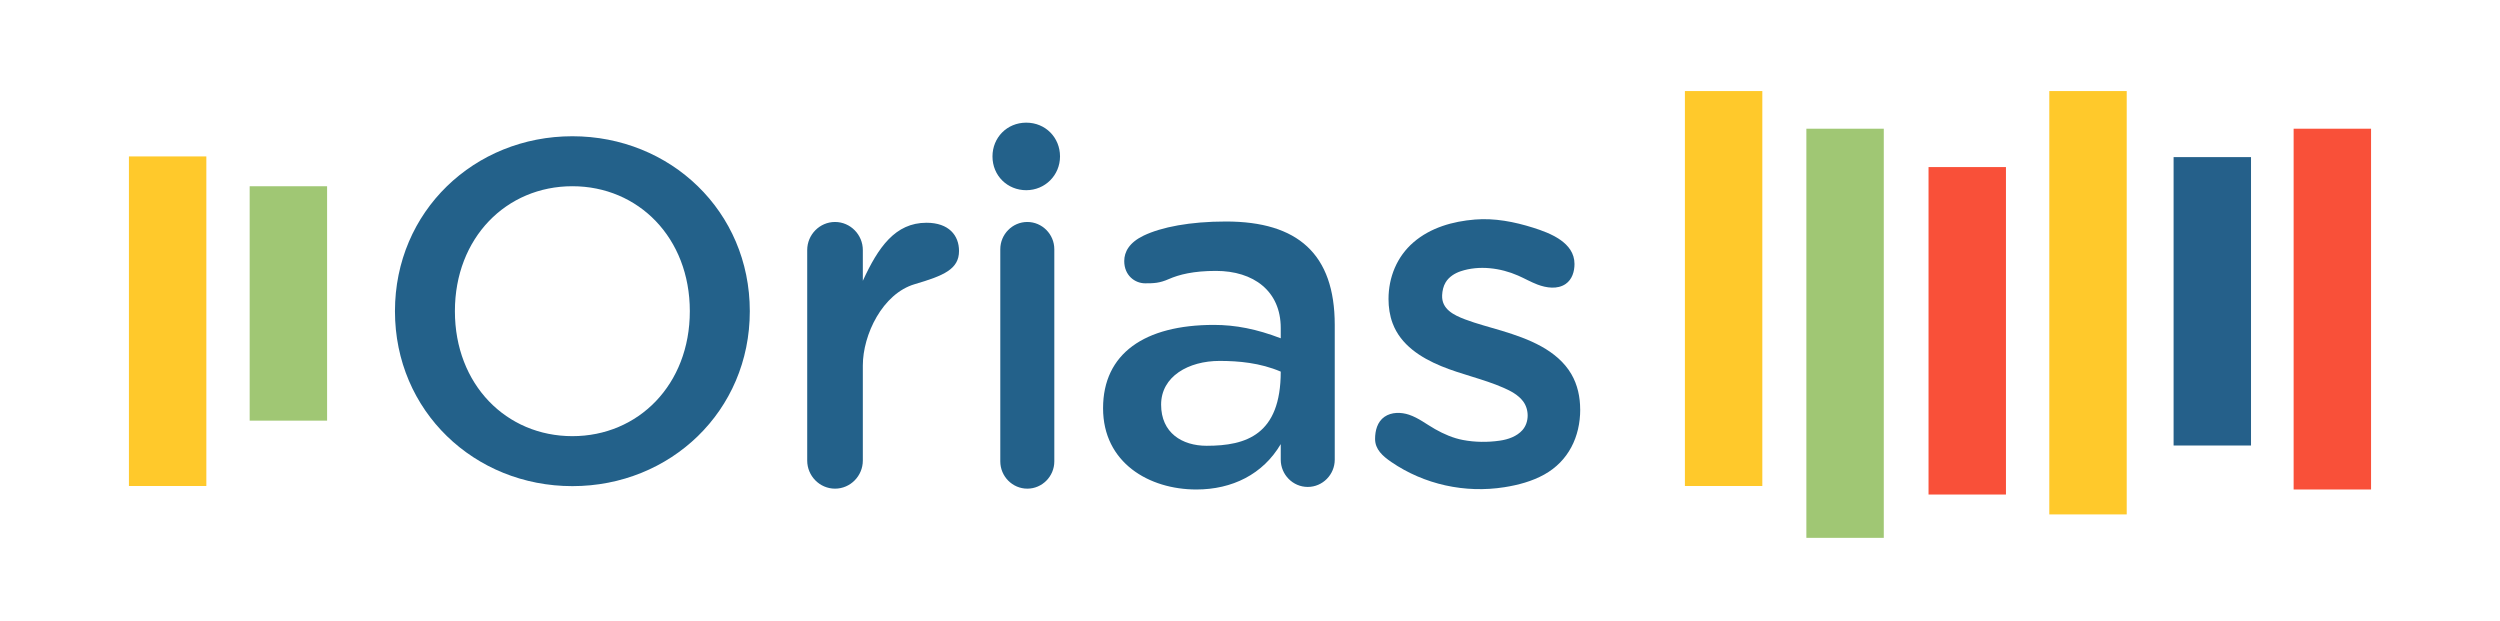 <svg xmlns="http://www.w3.org/2000/svg" id="Layer_1" data-name="Layer 1" viewBox="0 0 1280 318"><defs><style>      .cls-1 {        fill: #25608a;      }      .cls-2 {        fill: #ffc92b;      }      .cls-3 {        fill: #f95039;      }      .cls-4 {        fill: #a0c774;      }      .cls-5 {        fill: #23618a;      }    </style></defs><path class="cls-5" d="M383.9,159.33c0,51.18-40.69,89.57-90.84,89.57s-90.84-38.39-90.84-89.57,40.69-89.57,90.84-89.57,90.84,38.39,90.84,89.57ZM353.19,159.33c0-37.62-26.36-63.98-60.14-63.98s-60.14,26.36-60.14,63.98,26.36,63.98,60.14,63.98,60.14-26.36,60.14-63.98Z"></path><path class="cls-5" d="M491.02,128.5c0,9.36-7.9,12.64-22.67,16.99-16.49,4.85-26.58,25.84-26.58,41.62v48.7c0,7.87-6.38,14.38-14.24,14.38s-14.24-6.51-14.24-14.38v-107.78c0-7.87,6.38-14.38,14.24-14.38s14.24,6.51,14.24,14.38v15.75c7.87-17.16,16.58-29.73,32.59-29.73,11.47,0,16.66,6.5,16.66,14.45Z"></path><path class="cls-5" d="M508.15,80.09c0-9.63,7.41-17.29,17.29-17.29s17.29,7.66,17.29,17.29-7.66,17.29-17.29,17.29-17.29-7.41-17.29-17.29ZM539.81,127.61v108.62c0,7.64-6.19,13.96-13.83,13.96s-13.83-6.32-13.83-13.96v-108.62c0-7.64,6.19-13.96,13.83-13.96s13.83,6.32,13.83,13.96Z"></path><path class="cls-5" d="M683.39,166.35v69c0,7.64-6.19,13.96-13.83,13.96s-13.82-6.32-13.82-13.96v-7.97c-9.09,15.47-24.89,23.24-43.19,23.24-24.23,0-47.78-13.69-47.78-41.61s21.19-42.66,56.74-42.66c11.06,0,21.86,2.11,34.23,6.85v-5.27c0-18.96-13.95-29.23-33.18-29.23-11.52,0-18.85,1.88-24.12,4.18-4.74,2.11-7.75,2.18-12.1,2.18-5.33,0-10.73-4.08-10.73-11.39,0-4.74,2.57-9.48,9.94-13.04,9.09-4.35,23.71-7.22,42.14-7.22,36.71,0,55.7,16.59,55.7,52.93ZM655.75,190.27c-10.57-4.51-21.6-5.48-31.34-5.48-15.86,0-29.92,7.9-29.92,22.38s10.75,21.07,23.33,21.07c20.28,0,37.92-5.67,37.92-37.97Z"></path><path class="cls-5" d="M809.07,209.63c0,13.96-5.97,26.43-18.42,33.34-6.27,3.48-13.32,5.36-20.4,6.48-20.11,3.18-41.01-1.34-57.91-12.91-4.38-3-8.3-6.45-8.3-11.78,0-4.27,1.14-8.79,4.81-11.35,3.61-2.51,8.55-2.42,12.58-1.07,4.87,1.64,8.9,4.87,13.32,7.37,4.47,2.53,9.25,4.62,14.31,5.57,6.17,1.17,12.65,1.23,18.86.33,4.26-.61,8.7-2.17,11.56-5.39,3.54-4,3.5-10.58.33-14.77-2.49-3.29-6.39-5.33-10.09-6.94-10.29-4.5-21.43-6.76-31.82-11.05-10.47-4.33-20.74-10.86-24.88-21.94-1.48-3.96-2.1-8.2-2.1-12.41,0-11.12,4.28-21.71,12.78-29.04,8.75-7.55,20.16-10.75,31.48-11.67,10.07-.82,20.15,1.15,29.73,4.16,8.82,2.77,21.23,7.59,21.23,18.59,0,3.86-1.2,7.94-4.52,10.23-4.22,2.9-9.91,2.02-14.41.32-3.42-1.3-6.61-3.14-9.97-4.61-8.97-3.93-19.92-5.37-29.37-2.21-3.07,1.03-5.98,2.87-7.67,5.63-1.21,1.99-1.72,4.33-1.83,6.66-.32,7.14,5.99,10.17,11.73,12.35,6.13,2.32,12.53,3.91,18.8,5.82,6.95,2.12,13.9,4.5,20.27,8.03,6.18,3.42,11.8,8.04,15.38,14.21,3.18,5.47,4.5,11.76,4.5,18.05Z"></path><rect class="cls-2" x="862.67" y="46.62" width="39.64" height="202.21"></rect><rect class="cls-2" x="66.01" y="80.09" width="39.64" height="168.74"></rect><rect class="cls-4" x="127.83" y="95.36" width="39.64" height="120.01"></rect><rect class="cls-4" x="924.86" y="65.9" width="39.64" height="209.48"></rect><rect class="cls-3" x="987.41" y="85.54" width="39.64" height="167.66"></rect><rect class="cls-2" x="1049.24" y="46.62" width="39.64" height="216.76"></rect><rect class="cls-1" x="1112.88" y="80.44" width="39.64" height="147.66"></rect><rect class="cls-3" x="1174.34" y="65.9" width="39.64" height="184.72"></rect></svg>